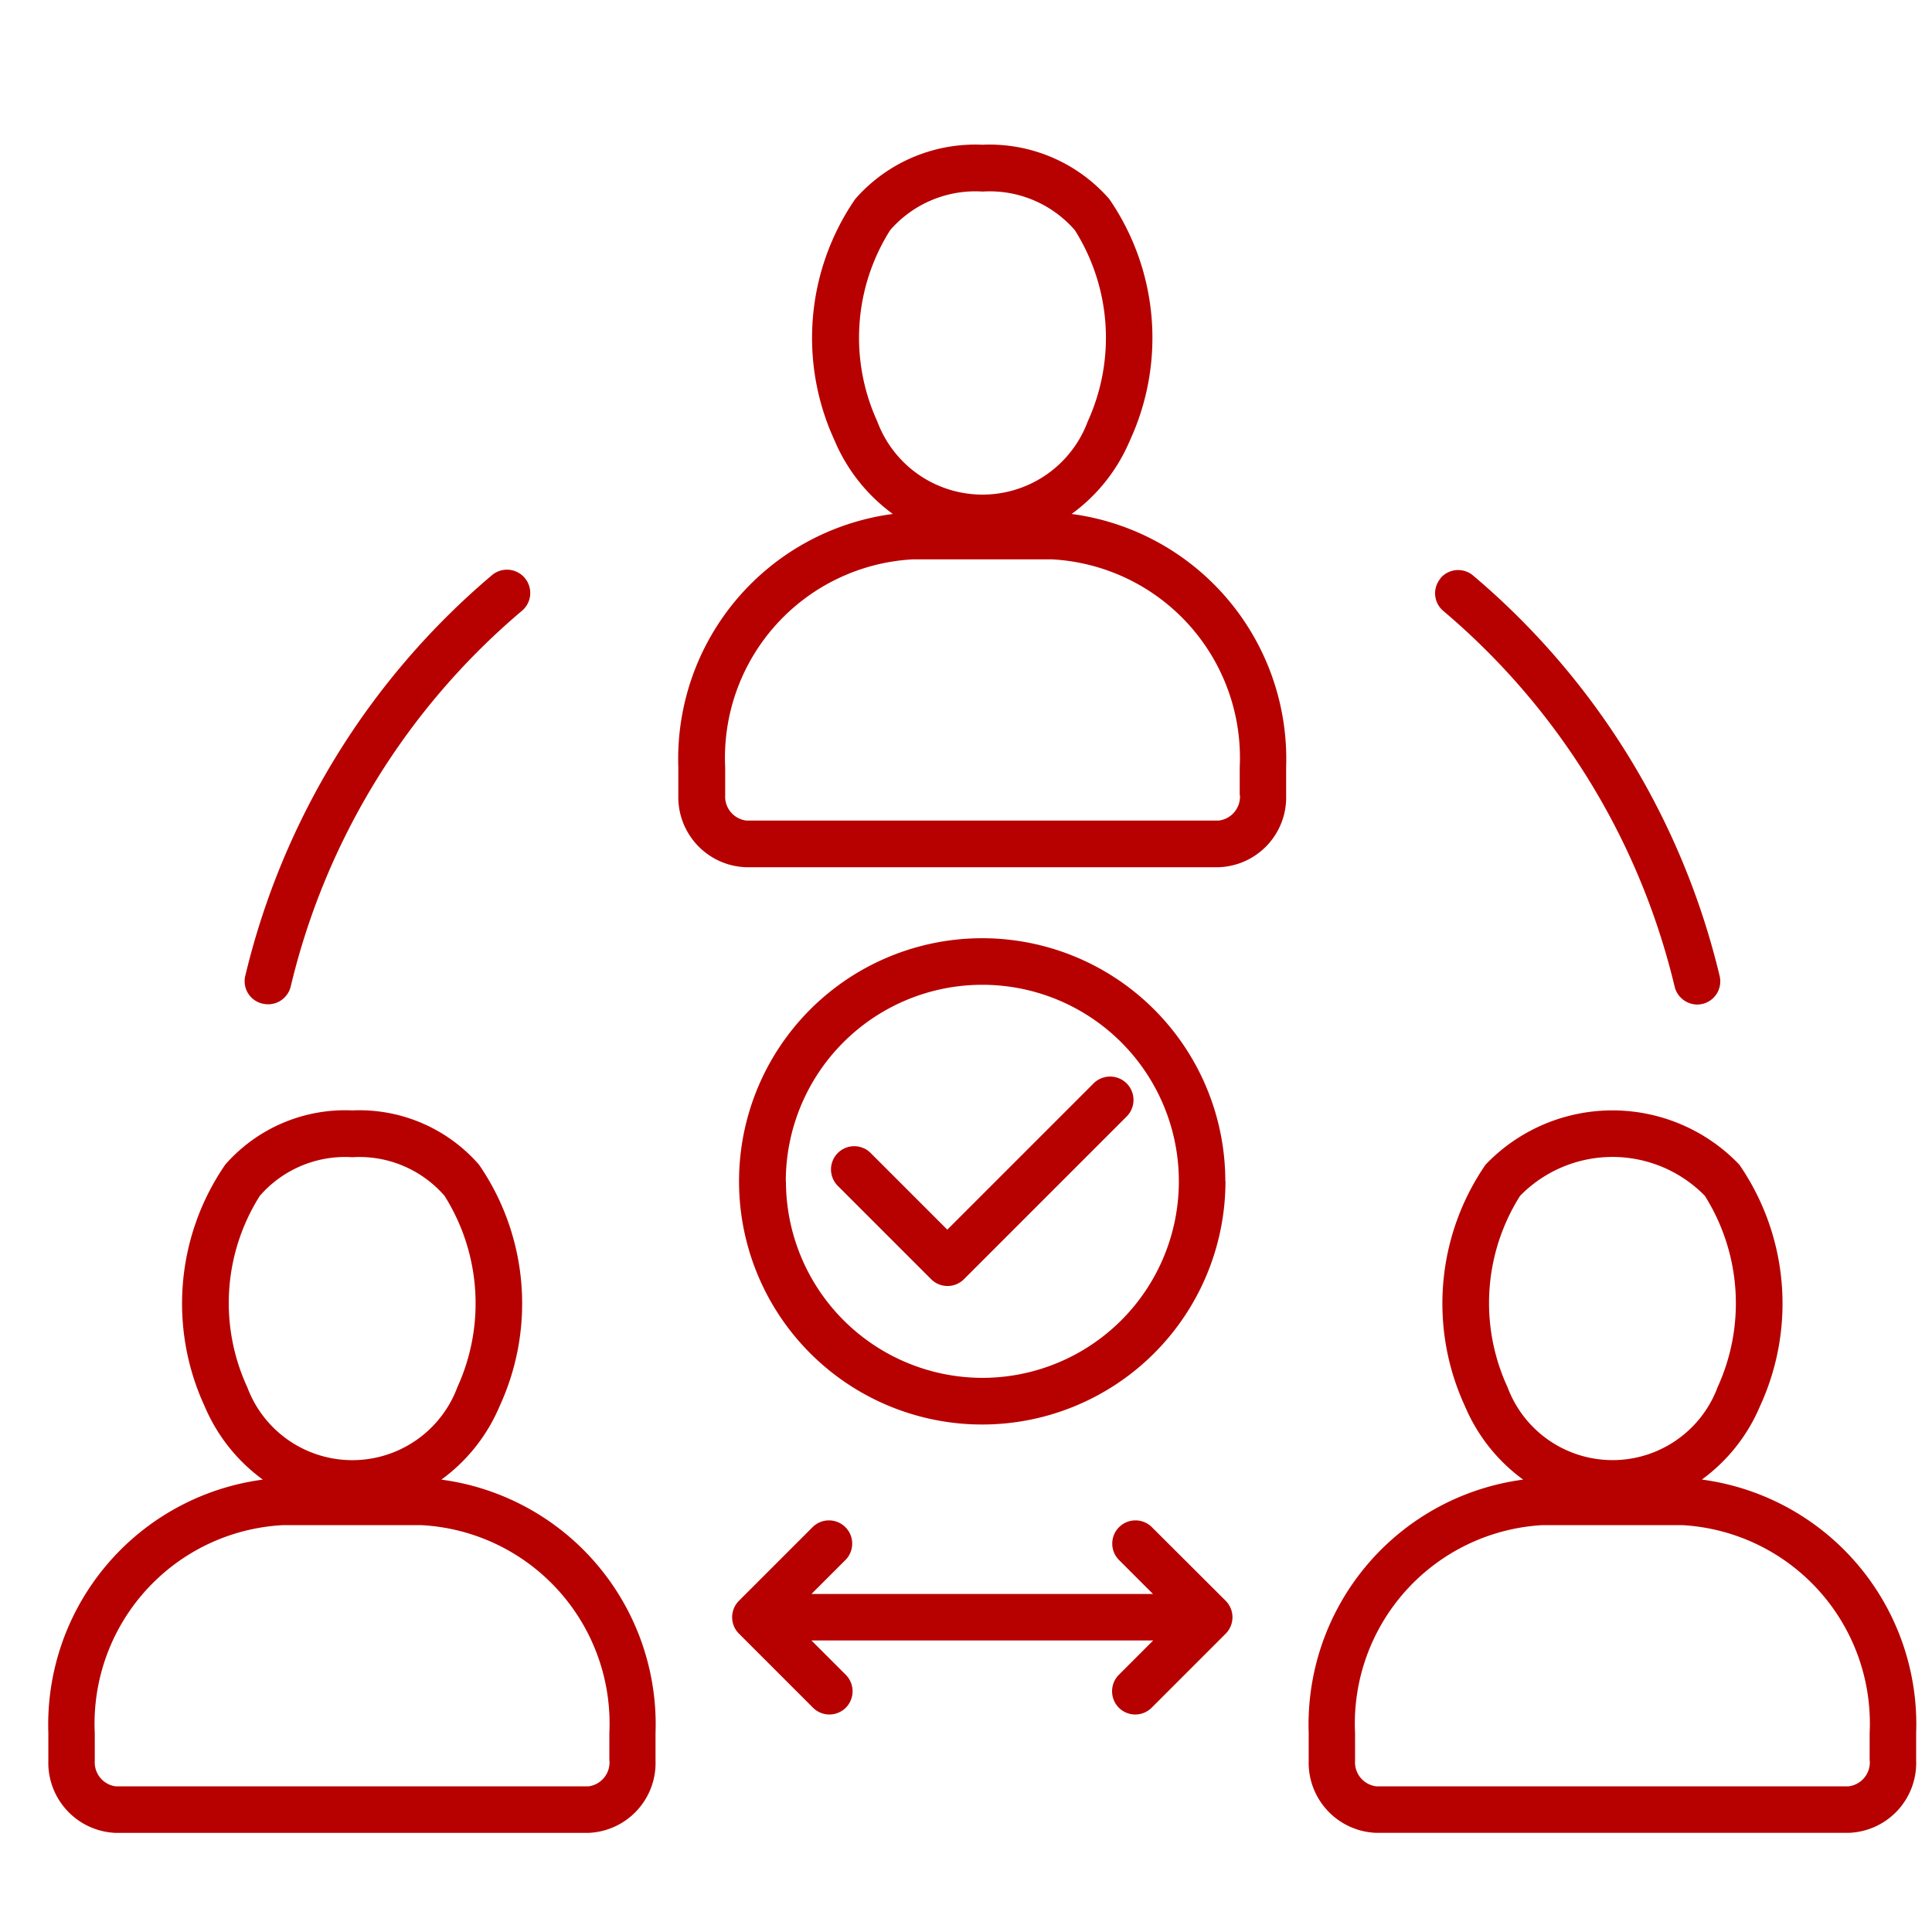 <svg xmlns="http://www.w3.org/2000/svg" xmlns:xlink="http://www.w3.org/1999/xlink" width="40" height="40" viewBox="0 0 40 40"><defs><clipPath id="clip-third-party-software-integration"><rect width="40" height="40"></rect></clipPath></defs><g id="third-party-software-integration" clip-path="url(#clip-third-party-software-integration)"><path id="Path_1556" data-name="Path 1556" d="M29.515,25.469a3.615,3.615,0,0,0,1.206-1.521,5.072,5.072,0,0,0-.427-5,3.291,3.291,0,0,0-2.627-1.123,3.3,3.3,0,0,0-2.632,1.123,5.071,5.071,0,0,0-.428,5,3.626,3.626,0,0,0,1.206,1.521,5.116,5.116,0,0,0-4.441,5.246v.576a1.452,1.452,0,0,0,1.4,1.492h9.784a1.446,1.446,0,0,0,1.4-1.492v-.576a5.119,5.119,0,0,0-4.441-5.246Zm-3.758-5.875a2.339,2.339,0,0,1,1.915-.8,2.335,2.335,0,0,1,1.91.8,4.177,4.177,0,0,1,.266,3.961,2.324,2.324,0,0,1-4.356,0,4.167,4.167,0,0,1,.266-3.962ZM33,31.291a.5.5,0,0,1-.439.526h-9.78a.5.5,0,0,1-.439-.526v-.576a4.114,4.114,0,0,1,3.883-4.306h2.887a4.114,4.114,0,0,1,3.883,4.306v.576ZM12.407,35.029a15.607,15.607,0,0,1,5.1-8.287.482.482,0,1,1,.626.733,14.621,14.621,0,0,0-4.786,7.777.482.482,0,0,1-.468.369.515.515,0,0,1-.111-.013.475.475,0,0,1-.361-.579ZM37.151,26.8a.48.48,0,0,1,.68-.053,15.6,15.6,0,0,1,5.1,8.287.479.479,0,0,1-.356.579.515.515,0,0,1-.112.013A.485.485,0,0,1,42,35.257a14.637,14.637,0,0,0-4.786-7.777.477.477,0,0,1-.058-.68ZM16.466,45.462a3.618,3.618,0,0,0,1.206-1.521,5.072,5.072,0,0,0-.427-5,3.287,3.287,0,0,0-2.622-1.123,3.3,3.3,0,0,0-2.632,1.123,5.072,5.072,0,0,0-.427,5,3.628,3.628,0,0,0,1.206,1.521,5.115,5.115,0,0,0-4.441,5.246v.576a1.452,1.452,0,0,0,1.4,1.492H19.5a1.447,1.447,0,0,0,1.4-1.492v-.576a5.111,5.111,0,0,0-4.436-5.246Zm-3.759-5.875a2.339,2.339,0,0,1,1.915-.8,2.334,2.334,0,0,1,1.91.8,4.177,4.177,0,0,1,.266,3.96,2.321,2.321,0,0,1-4.351,0,4.152,4.152,0,0,1,.26-3.96Zm7.24,11.7a.5.5,0,0,1-.438.526l-9.78,0a.5.5,0,0,1-.439-.526v-.576a4.117,4.117,0,0,1,3.883-4.306h2.888a4.114,4.114,0,0,1,3.883,4.306l0,.575Zm22.614-5.825a3.619,3.619,0,0,0,1.206-1.521,5.071,5.071,0,0,0-.428-5,3.633,3.633,0,0,0-5.254,0,5.07,5.07,0,0,0-.427,5,3.625,3.625,0,0,0,1.206,1.521,5.115,5.115,0,0,0-4.441,5.245v.576a1.452,1.452,0,0,0,1.4,1.492H45.6A1.447,1.447,0,0,0,47,51.283v-.576a5.112,5.112,0,0,0-4.436-5.246ZM38.8,39.586a2.675,2.675,0,0,1,3.825,0,4.176,4.176,0,0,1,.265,3.96,2.321,2.321,0,0,1-4.351,0,4.153,4.153,0,0,1,.261-3.96Zm7.24,11.7a.5.5,0,0,1-.438.526l-9.78,0a.5.5,0,0,1-.439-.526v-.576a4.117,4.117,0,0,1,3.883-4.306h2.888a4.114,4.114,0,0,1,3.883,4.306l0,.575Zm-13.343-12a5.034,5.034,0,1,0-5.034,5.035A5.039,5.039,0,0,0,32.7,39.283Zm-9.1,0a4.069,4.069,0,1,1,4.069,4.069A4.073,4.073,0,0,1,23.6,39.283Zm7.057-1.342-3.368,3.368a.48.48,0,0,1-.68,0l-1.923-1.923a.481.481,0,1,1,.68-.68l1.578,1.578,3.028-3.028a.484.484,0,0,1,.685.685Zm2.051,10.027a.483.483,0,0,1,0,.68l-1.533,1.533a.481.481,0,0,1-.68,0,.484.484,0,0,1,0-.68l.712-.712H24.128l.712.712a.484.484,0,0,1,0,.68.481.481,0,0,1-.68,0l-1.533-1.533a.481.481,0,0,1,0-.68l1.533-1.533a.481.481,0,0,1,.68.68l-.712.712H31.2l-.712-.712a.481.481,0,0,1,.68-.68Z" transform="translate(-7.328 -14.828)" fill="#b70000"></path></g></svg>